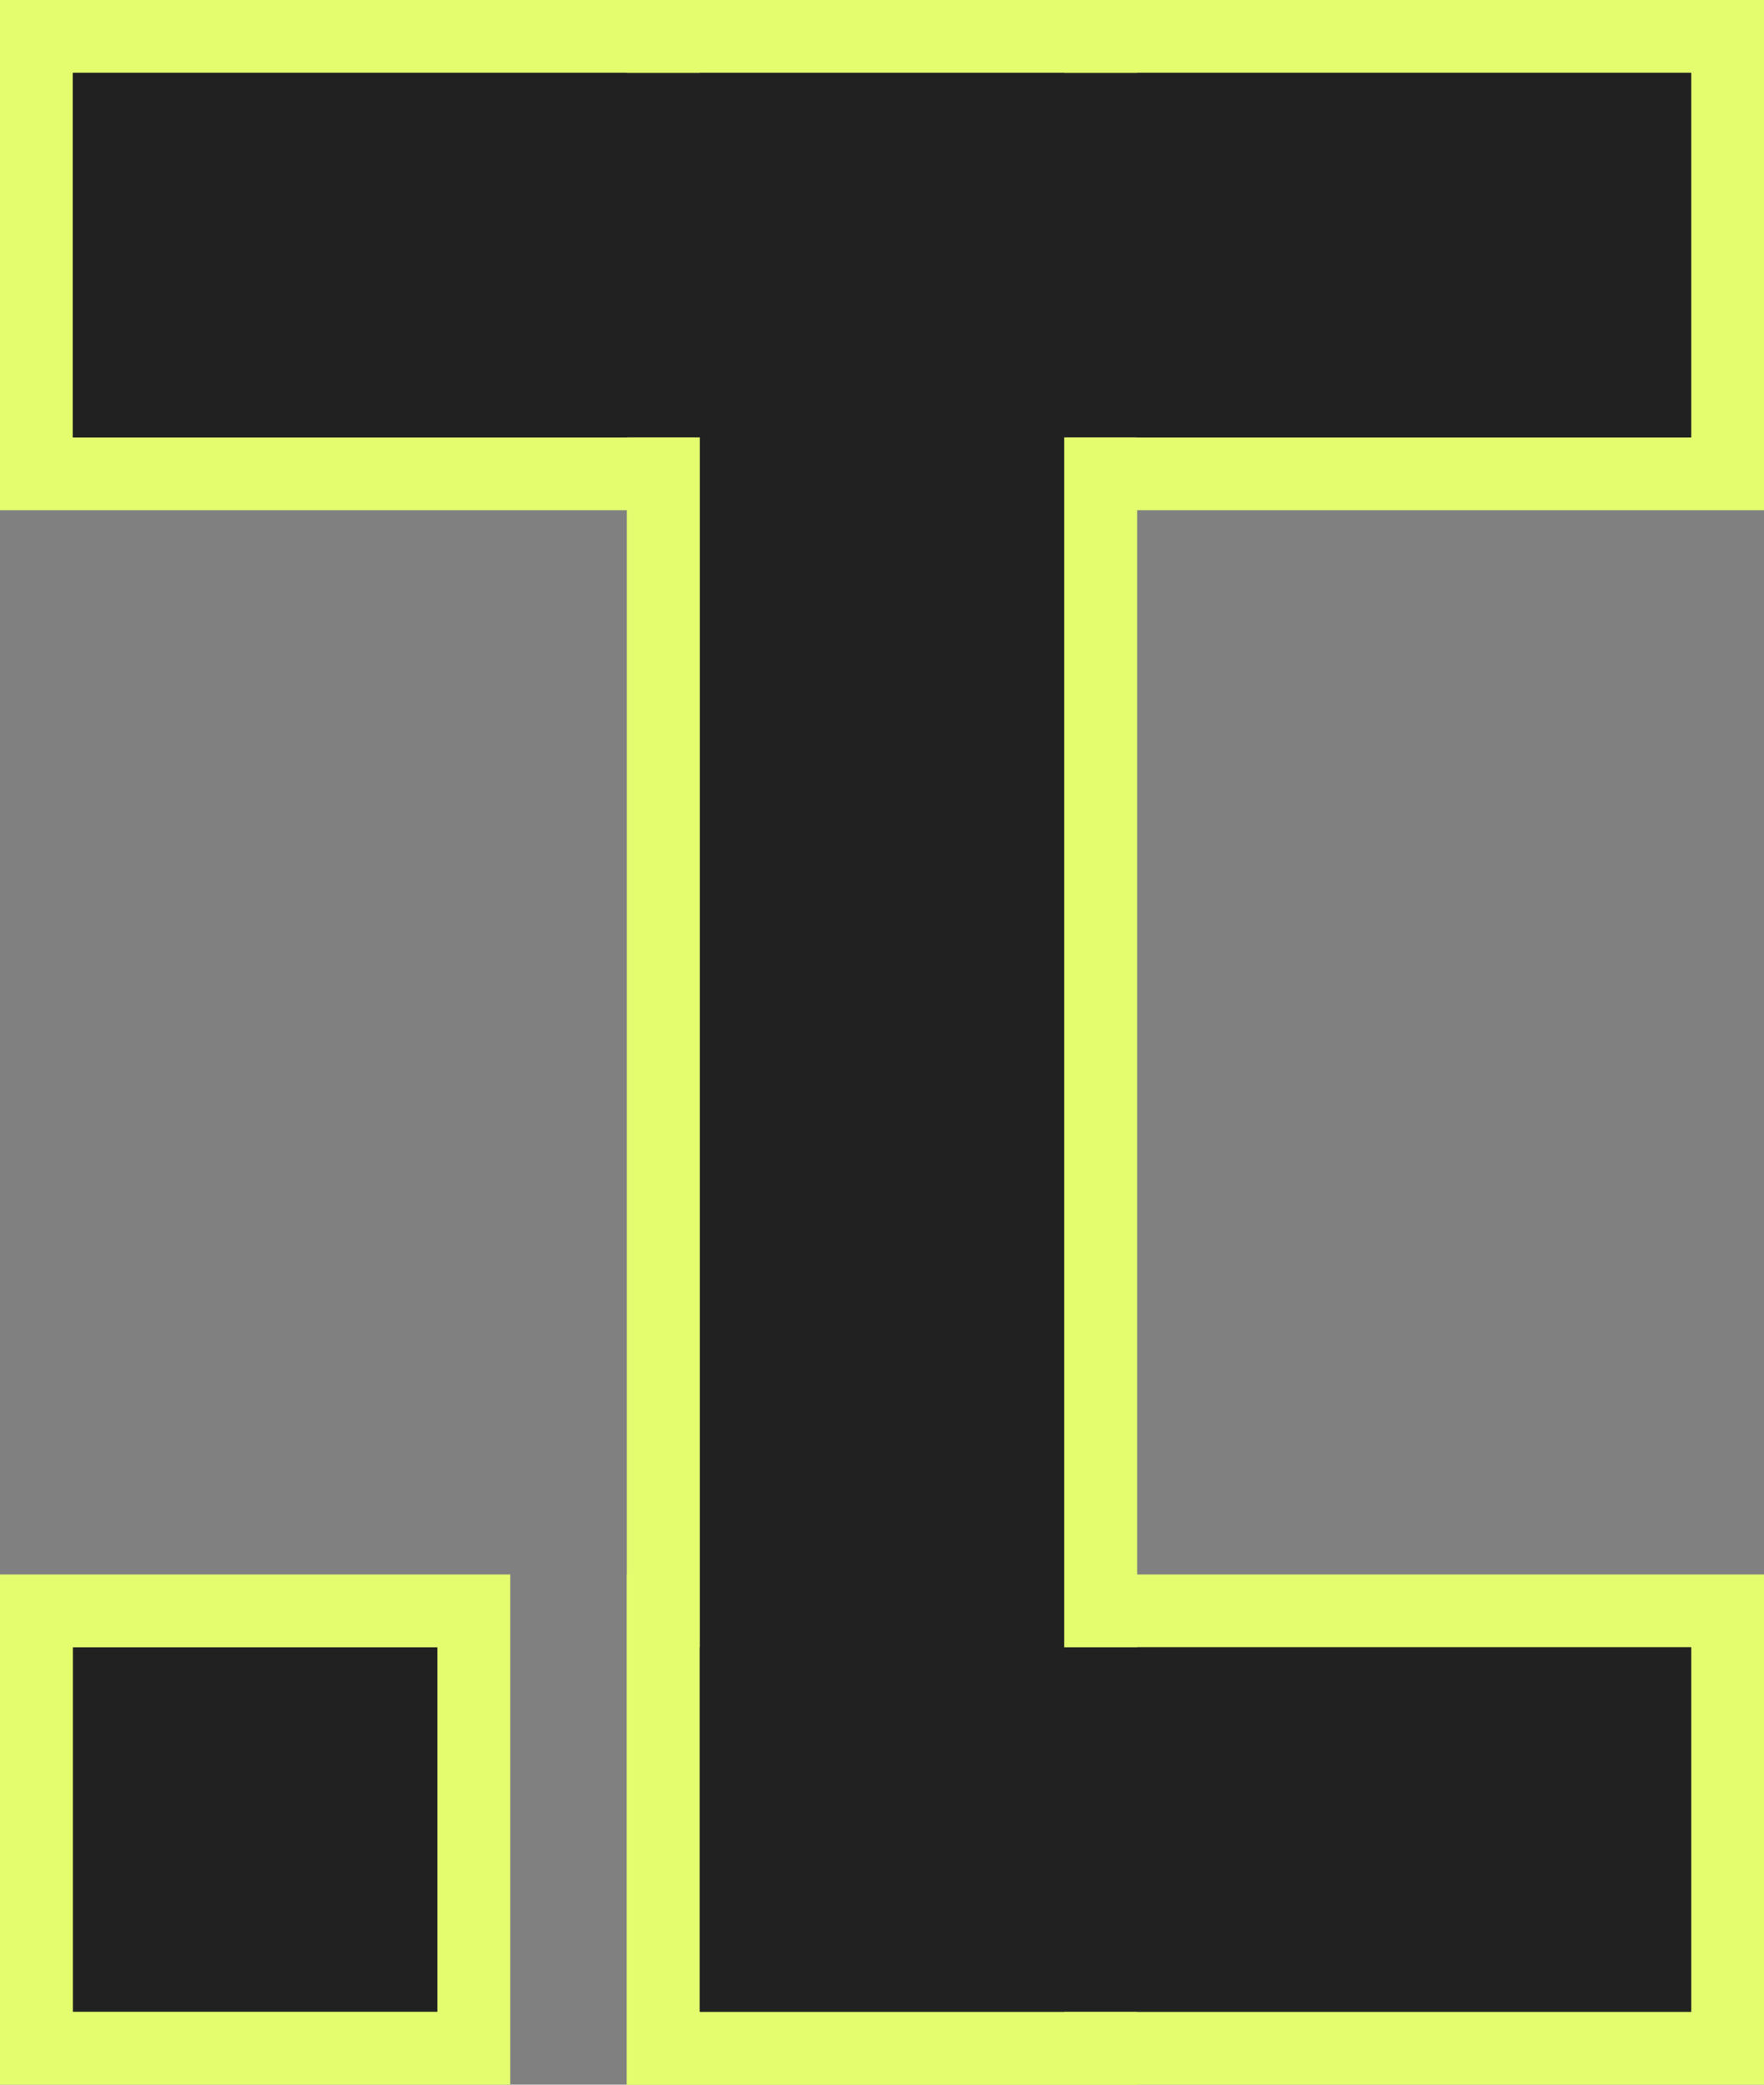 <svg width="121" height="143" viewBox="0 0 121 143" fill="none" xmlns="http://www.w3.org/2000/svg">
<rect x="0" y="0" width="121" height="143" fill="#808080" stroke="none"/>
<g clip-path="url(#clip0_3217_918)">
<path d="M118.5 2.5H2.5V32.5H118.5V2.5Z" fill="#212121" stroke="#E3FD6F" stroke-width="5"/>
<path d="M118.5 110.5H45.5V140.5H118.5V110.5Z" fill="#212121" stroke="#E3FD6F" stroke-width="5"/>
<path d="M32.5 110.5H2.5V140.5H32.5V110.5Z" fill="#212121" stroke="#E3FD6F" stroke-width="5"/>
<path d="M75.5 2.5H45.5V140.5H75.5V2.5Z" fill="#212121" stroke="#E3FD6F" stroke-width="5"/>
<path d="M48 113H116V138H48V113Z" fill="#212121"/>
<path d="M5 5H116V30H5V5Z" fill="#212121"/>
</g>
<defs>
<clipPath id="clip0_3217_918">
<rect width="121" height="143" fill="white"/>
</clipPath>
</defs>
</svg>

